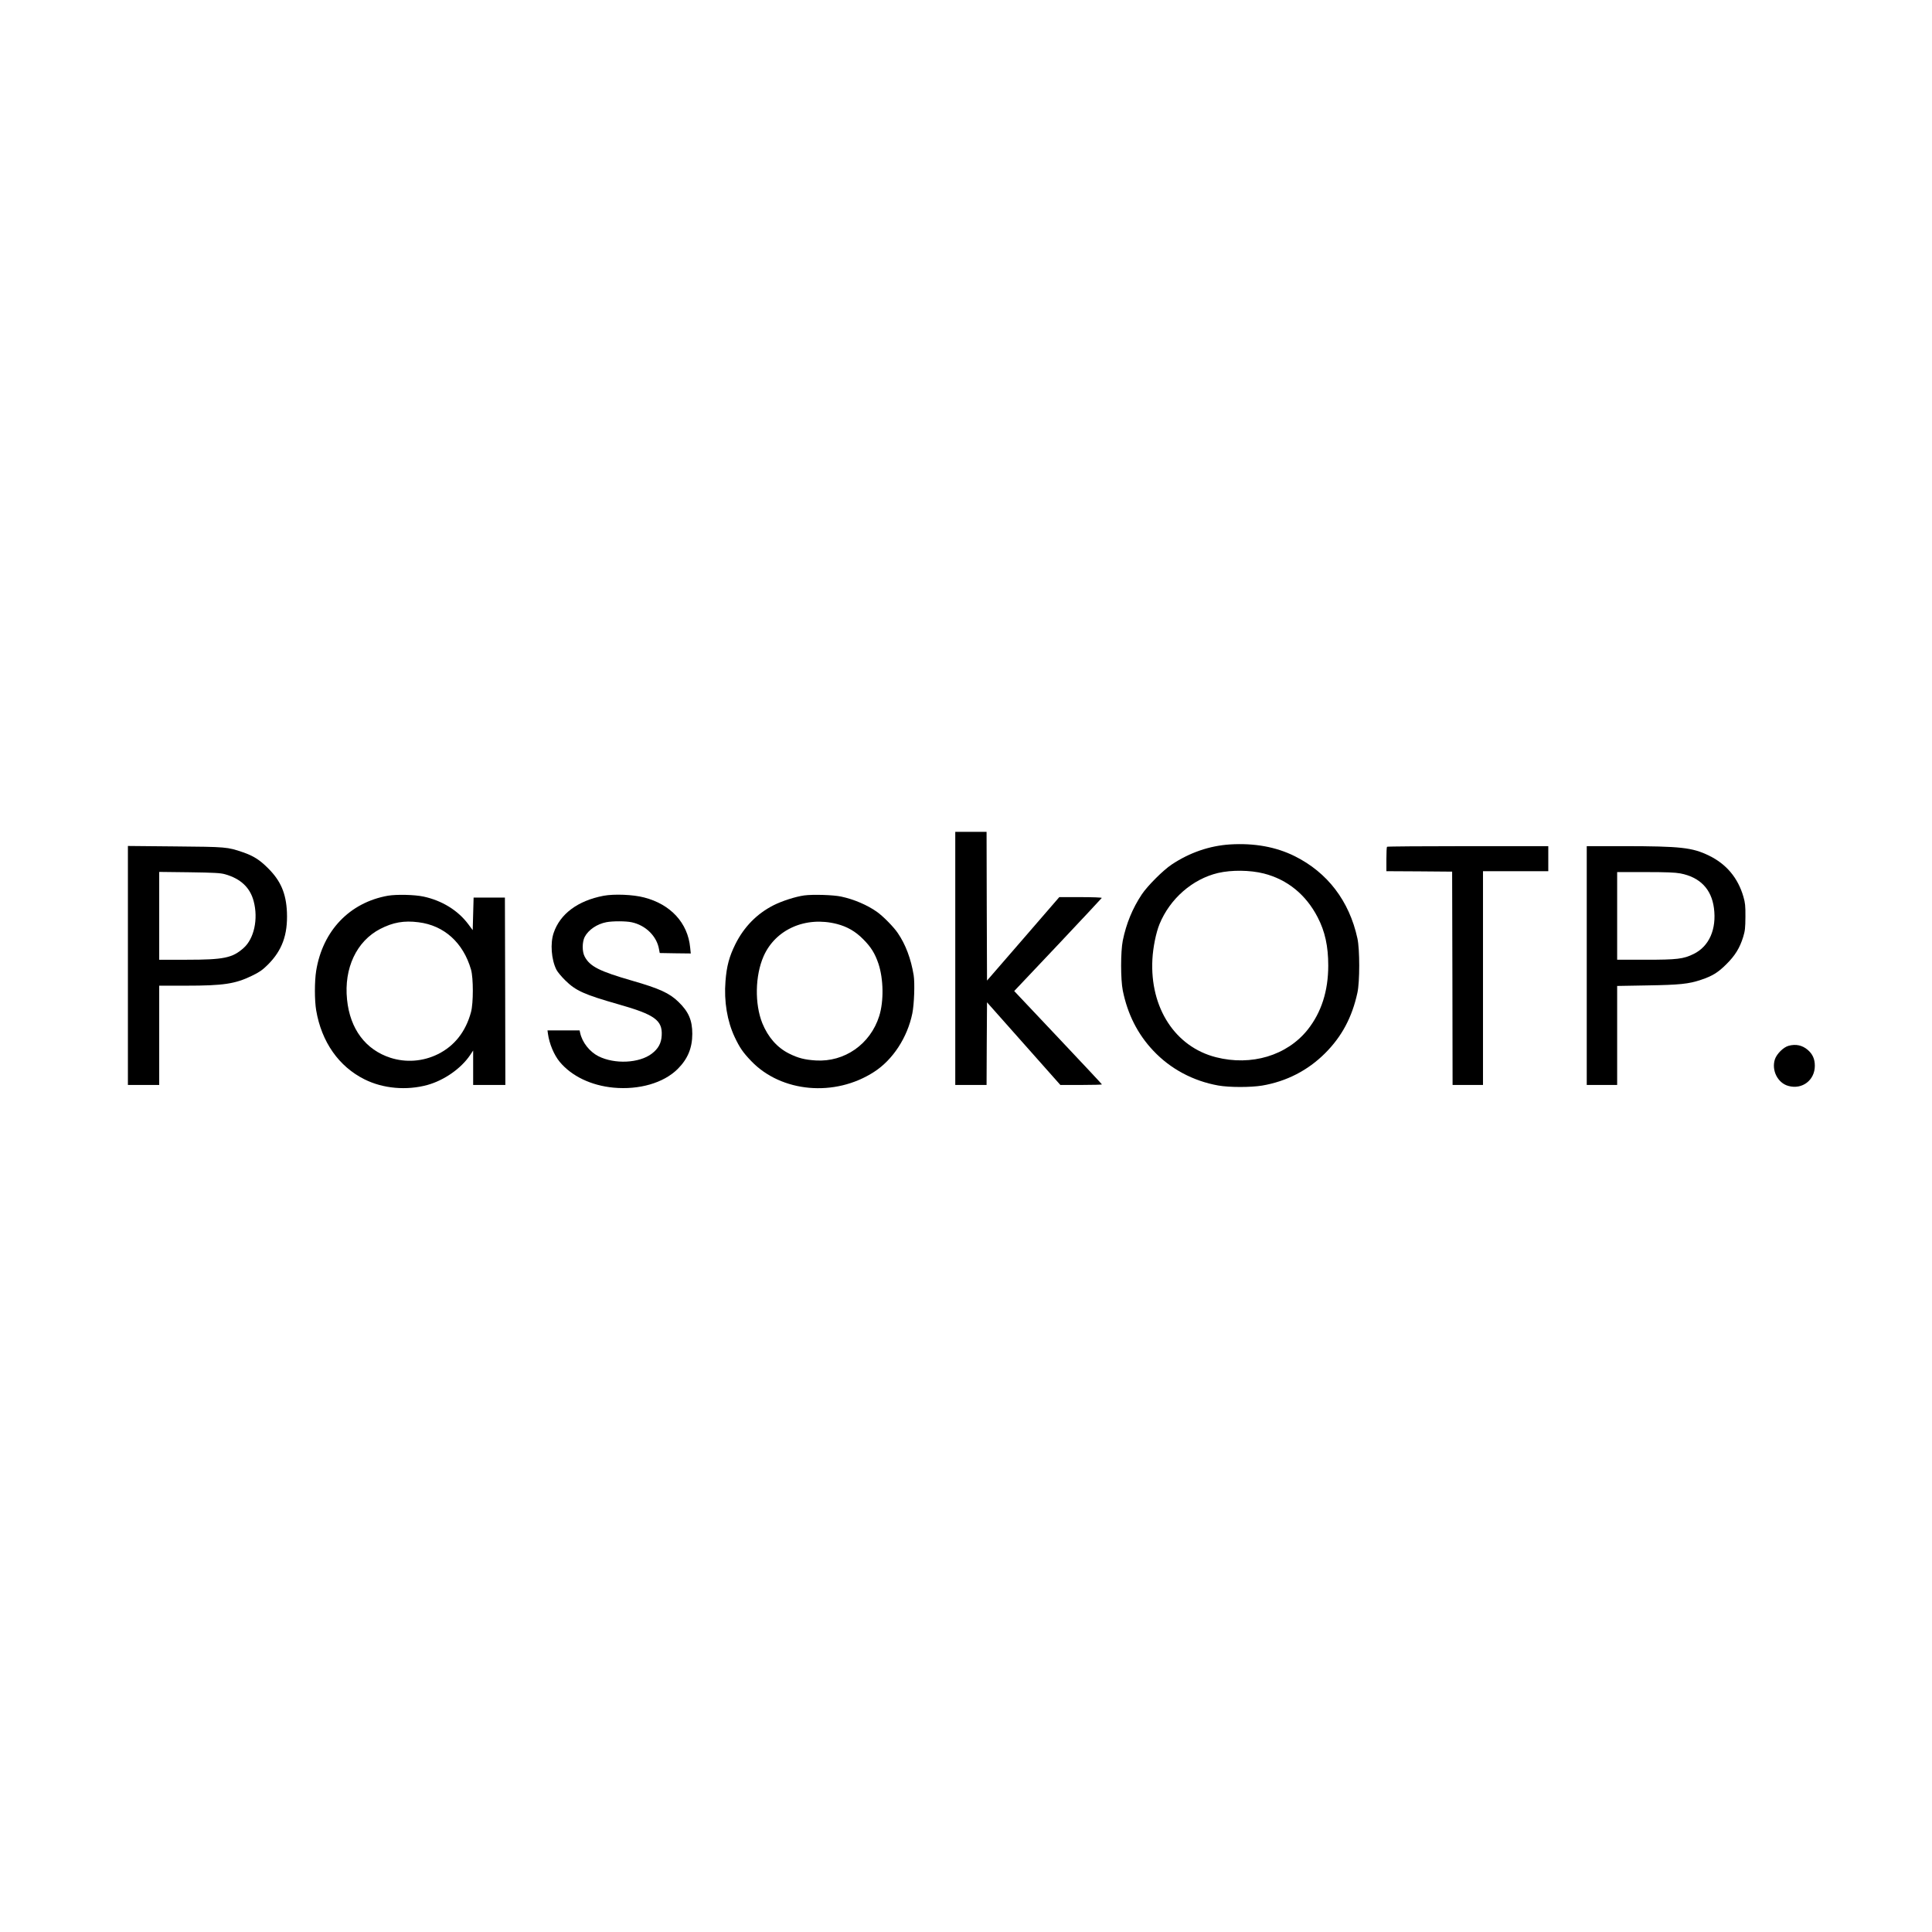 <?xml version="1.0" standalone="no"?>
<!DOCTYPE svg PUBLIC "-//W3C//DTD SVG 20010904//EN"
 "http://www.w3.org/TR/2001/REC-SVG-20010904/DTD/svg10.dtd">
<svg version="1.0" xmlns="http://www.w3.org/2000/svg"
 width="2160pt" height="2160pt" viewBox="0 0 2160 2160"
 preserveAspectRatio="xMidYMid meet">
<g transform="translate(0,2160) scale(0.1,-0.1)"
fill="#000000" stroke="none">
<path d="M10680 10885 l0 -1415 175 0 175 0 2 462 3 462 410 -462 410 -462
232 0 c128 0 233 3 233 6 0 3 -221 239 -490 524 l-491 520 488 516 c268 284
489 521 491 525 2 5 -104 9 -235 9 l-240 0 -404 -467 -404 -466 -3 831 -2 832
-175 0 -175 0 0 -1415z"/>
<path d="M13750 12159 c-228 -15 -450 -91 -651 -225 -95 -63 -270 -238 -334
-334 -104 -157 -173 -325 -212 -515 -25 -126 -25 -434 0 -560 54 -265 166
-487 341 -672 192 -204 446 -339 726 -389 123 -22 361 -22 490 -1 272 46 512
169 705 362 186 186 301 400 361 676 27 121 27 487 0 608 -91 418 -334 736
-701 919 -210 104 -451 148 -725 131z m380 -325 c263 -67 471 -236 602 -490
82 -158 118 -324 118 -539 0 -285 -77 -524 -230 -717 -231 -289 -629 -409
-1025 -308 -456 116 -740 552 -711 1095 7 132 40 296 79 392 116 284 368 505
655 573 151 35 358 33 512 -6z"/>
<path d="M1430 10806 l0 -1336 175 0 175 0 0 555 0 555 298 0 c421 0 552 20
739 111 83 40 116 63 176 122 161 160 225 335 215 588 -9 211 -70 353 -213
494 -93 93 -162 136 -280 177 -173 59 -184 60 -757 65 l-528 5 0 -1336z m1085
1020 c175 -49 281 -149 321 -301 53 -199 5 -421 -114 -525 -124 -110 -221
-130 -634 -130 l-308 0 0 491 0 491 338 -4 c277 -4 348 -8 397 -22z"/>
<path d="M15507 12133 c-4 -3 -7 -66 -7 -140 l0 -133 368 -2 367 -3 3 -1192 2
-1193 170 0 170 0 0 1195 0 1195 365 0 365 0 0 140 0 140 -898 0 c-494 0 -902
-3 -905 -7z"/>
<path d="M17740 10805 l0 -1335 170 0 170 0 0 554 0 553 338 6 c363 6 462 16
601 63 125 42 189 81 282 174 98 97 150 182 188 305 21 68 24 101 25 225 1
122 -3 157 -22 223 -61 212 -191 367 -387 462 -186 90 -315 104 -947 105
l-418 0 0 -1335z m1047 1030 c218 -42 347 -174 375 -387 31 -236 -53 -428
-226 -513 -115 -57 -184 -65 -542 -65 l-314 0 0 490 0 490 314 0 c237 0 333
-4 393 -15z"/>
<path d="M4338 11586 c-429 -76 -730 -391 -803 -839 -19 -119 -19 -330 0 -443
60 -353 253 -628 540 -771 207 -104 471 -127 704 -63 187 52 376 184 477 334
l34 51 0 -193 0 -192 180 0 180 0 -2 1048 -3 1047 -175 0 -175 0 -5 -182 -5
-182 -50 67 c-115 154 -294 264 -499 308 -100 22 -304 26 -398 10z m341 -297
c286 -35 500 -228 587 -529 27 -94 27 -375 0 -475 -59 -219 -185 -379 -371
-471 -166 -82 -356 -96 -530 -40 -278 90 -452 322 -485 651 -36 350 106 652
370 789 143 74 267 96 429 75z"/>
<path d="M6747 11585 c-287 -55 -485 -202 -557 -415 -40 -117 -26 -299 31
-412 12 -24 56 -77 98 -118 118 -117 212 -159 601 -270 398 -113 487 -177 478
-345 -4 -88 -38 -150 -112 -206 -140 -106 -414 -119 -595 -28 -99 50 -182 155
-205 262 l-6 27 -180 0 -179 0 5 -37 c15 -111 68 -238 132 -315 133 -160 351
-264 600 -288 288 -27 561 52 718 208 112 111 164 234 164 394 0 152 -42 249
-157 359 -99 96 -211 147 -513 234 -368 106 -475 160 -533 270 -30 55 -29 163
0 220 42 80 138 145 244 165 69 13 216 13 281 -1 157 -33 282 -157 306 -302
l8 -42 173 -3 174 -2 -7 67 c-26 274 -218 483 -514 559 -124 33 -337 41 -455
19z"/>
<path d="M8991 11589 c-95 -13 -245 -61 -341 -109 -186 -94 -331 -241 -428
-435 -69 -139 -98 -246 -111 -415 -18 -224 19 -447 103 -625 56 -118 91 -170
185 -268 336 -351 935 -405 1373 -121 210 135 373 385 428 654 21 103 29 339
15 427 -30 183 -90 344 -178 472 -45 67 -163 187 -232 236 -107 76 -258 141
-400 171 -87 19 -316 26 -414 13z m365 -319 c116 -30 208 -83 294 -170 88 -88
132 -159 171 -274 57 -172 61 -418 9 -585 -99 -315 -388 -517 -710 -497 -123
8 -196 26 -298 77 -134 67 -235 183 -299 339 -87 217 -81 533 14 749 133 301
470 450 819 361z"/>
<path d="M19997 9908 c-57 -15 -132 -89 -153 -150 -41 -124 31 -267 151 -299
155 -43 295 65 295 225 0 77 -25 131 -79 178 -61 52 -132 68 -214 46z"/>
</g>
</svg>

